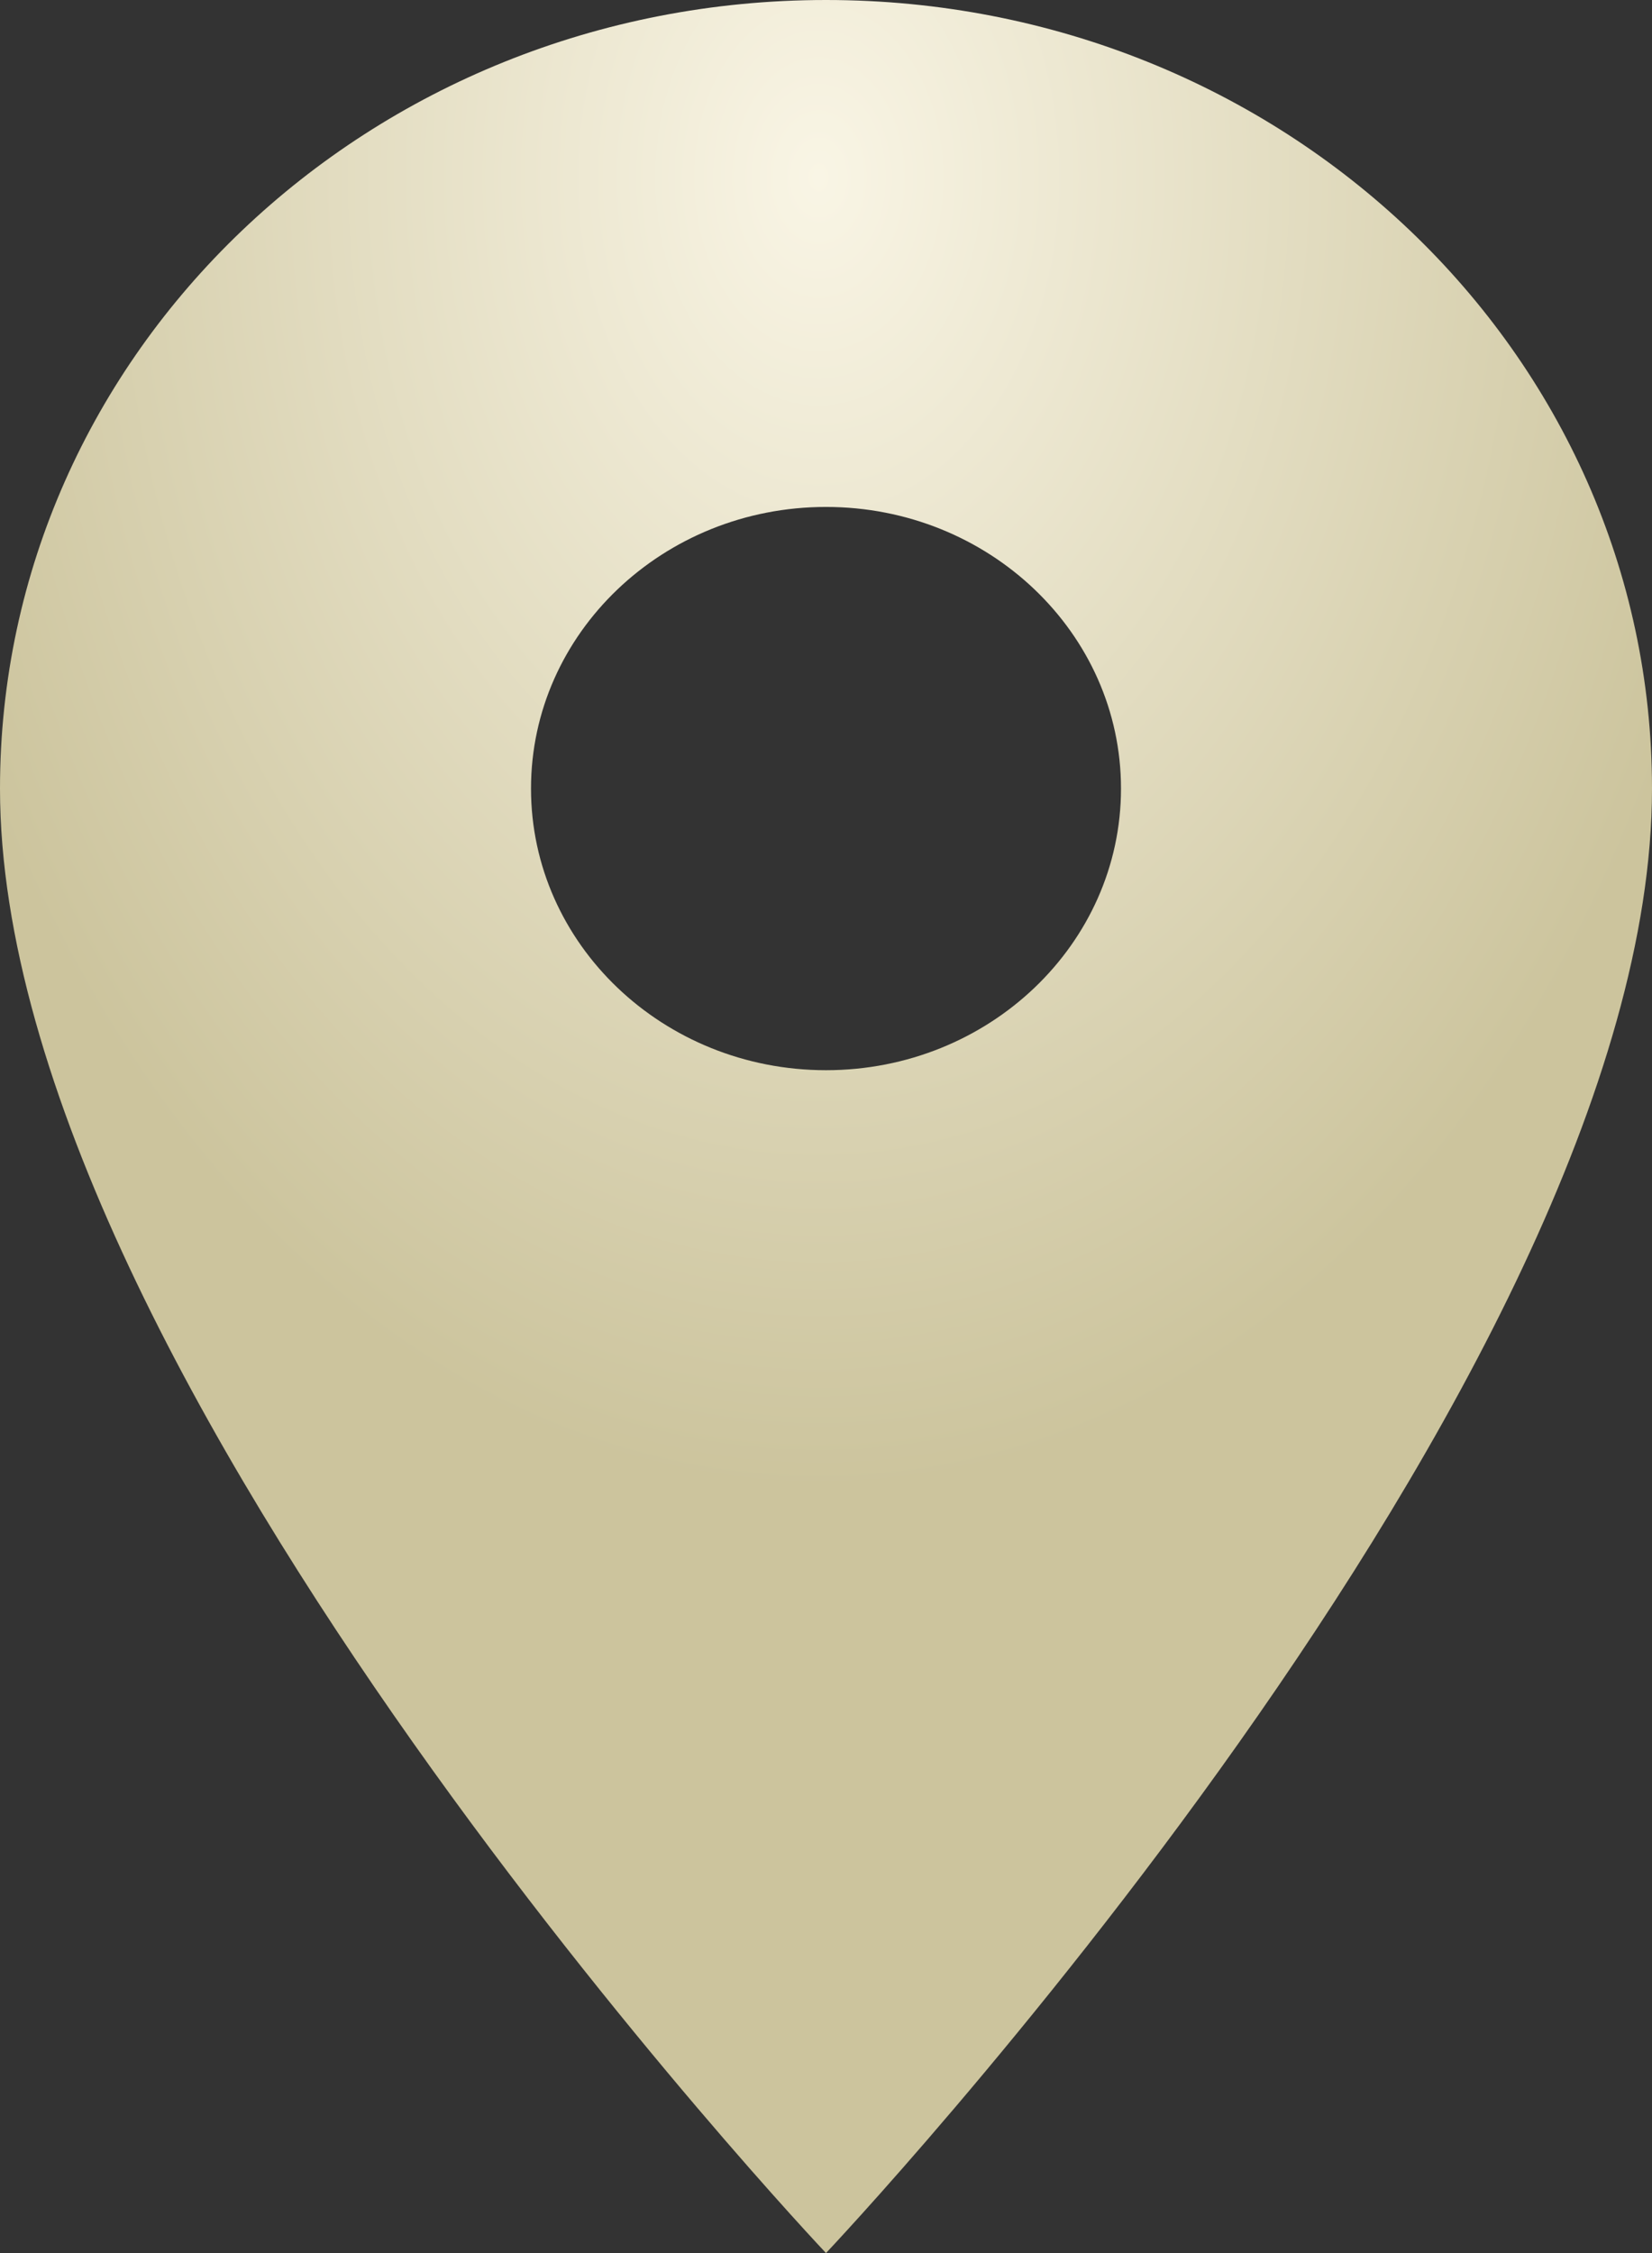 <?xml version="1.0" encoding="UTF-8"?> <svg xmlns="http://www.w3.org/2000/svg" width="44" height="60" viewBox="0 0 44 60" fill="none"><rect x="0" y="0" width="44" height="60" fill="#333333" stroke="none"/> <path d="M22 0C9.837 0 0 9.39 0 21C0 36.75 22 60 22 60C22 60 44 36.75 44 21C44 9.39 34.163 0 22 0ZM22 28.5C17.663 28.5 14.143 25.14 14.143 21C14.143 16.86 17.663 13.5 22 13.5C26.337 13.5 29.857 16.86 29.857 21C29.857 25.14 26.337 28.5 22 28.5Z" fill="url(#paint0_radial_20_45)"></path> <defs> <radialGradient id="paint0_radial_20_45" cx="0" cy="0" r="1" gradientUnits="userSpaceOnUse" gradientTransform="translate(21.805 5.044) rotate(90) scale(34.513 25.31)"> <stop stop-color="#F9F5E5"></stop> <stop offset="1" stop-color="#CCC49D"></stop> </radialGradient> </defs> </svg> 